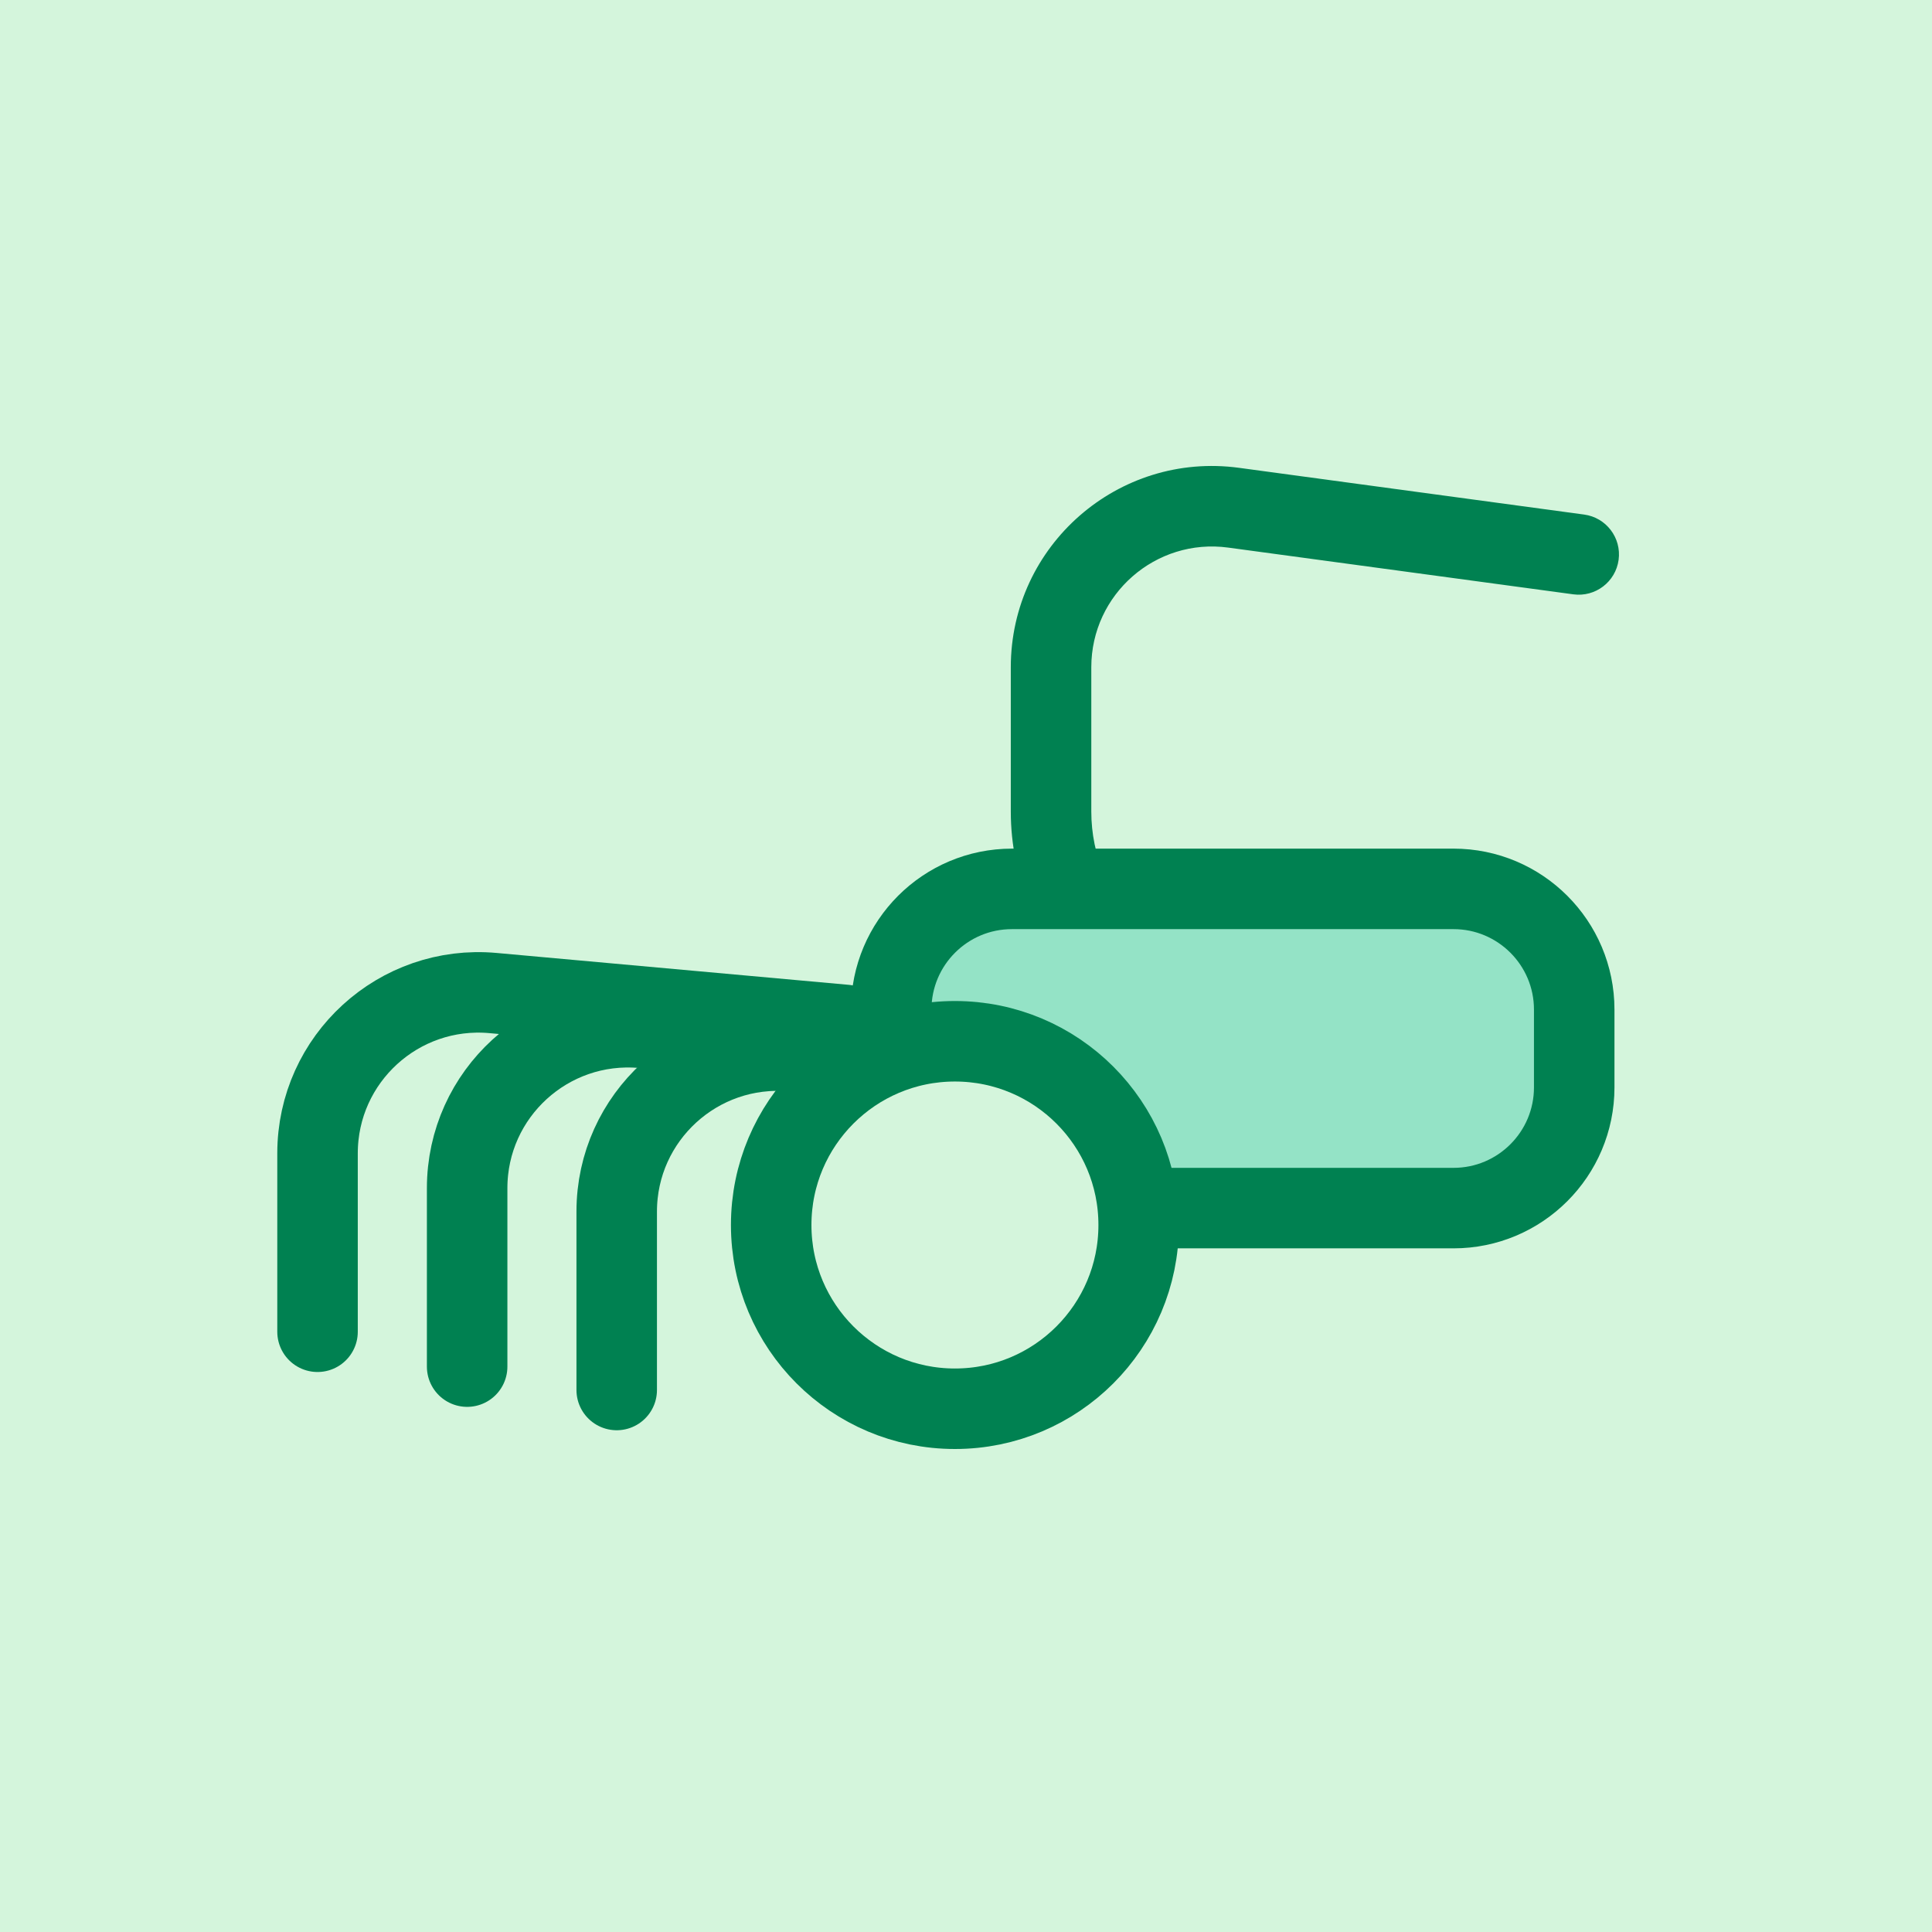 <svg width="48" height="48" viewBox="0 0 48 48" fill="none" xmlns="http://www.w3.org/2000/svg">
<rect width="48" height="48" fill="#D4F5DC"/>
<path d="M39.357 12.784C39.905 12.858 40.288 13.362 40.214 13.909C40.14 14.456 39.636 14.84 39.089 14.766L39.357 12.784ZM30.65 12.614L30.784 11.623L30.784 11.623L30.65 12.614ZM26.113 20.163L25.113 20.163V20.163H26.113ZM39.089 14.766L30.516 13.605L30.784 11.623L39.357 12.784L39.089 14.766ZM27.113 16.578V20.163H25.113V16.578H27.113ZM31.113 24.163H39.223V26.163H31.113V24.163ZM27.113 20.163C27.113 22.373 28.904 24.163 31.113 24.163V26.163C27.799 26.163 25.113 23.477 25.113 20.163L27.113 20.163ZM30.516 13.605C28.715 13.361 27.113 14.761 27.113 16.578H25.113C25.113 13.55 27.783 11.217 30.784 11.623L30.516 13.605Z" fill="#008151"/>
<path d="M20.999 25.464L12.25 24.672C9.908 24.459 7.889 26.303 7.889 28.655L7.889 33.087" stroke="#008151" stroke-width="2" stroke-linecap="round"/>
<path d="M24.716 26.331L15.967 25.538C13.624 25.326 11.606 27.17 11.606 29.521L11.606 33.953" stroke="#008151" stroke-width="2" stroke-linecap="round"/>
<path d="M28.432 26.912L19.683 26.119C17.341 25.907 15.322 27.751 15.322 30.102L15.322 34.534" stroke="#008151" stroke-width="2" stroke-linecap="round"/>
<path d="M25.142 22.084H36.111C37.767 22.084 39.111 23.427 39.111 25.084V27.015C39.111 28.672 37.767 30.015 36.111 30.015H25.142C23.486 30.015 22.143 28.672 22.142 27.016L22.142 25.084C22.142 23.427 23.485 22.084 25.142 22.084Z" fill="#94E3C6" stroke="#008151" stroke-width="2"/>
<circle cx="23.725" cy="30.435" r="4.565" fill="#D4F5DC" stroke="#008151" stroke-width="2"/>
</svg>

